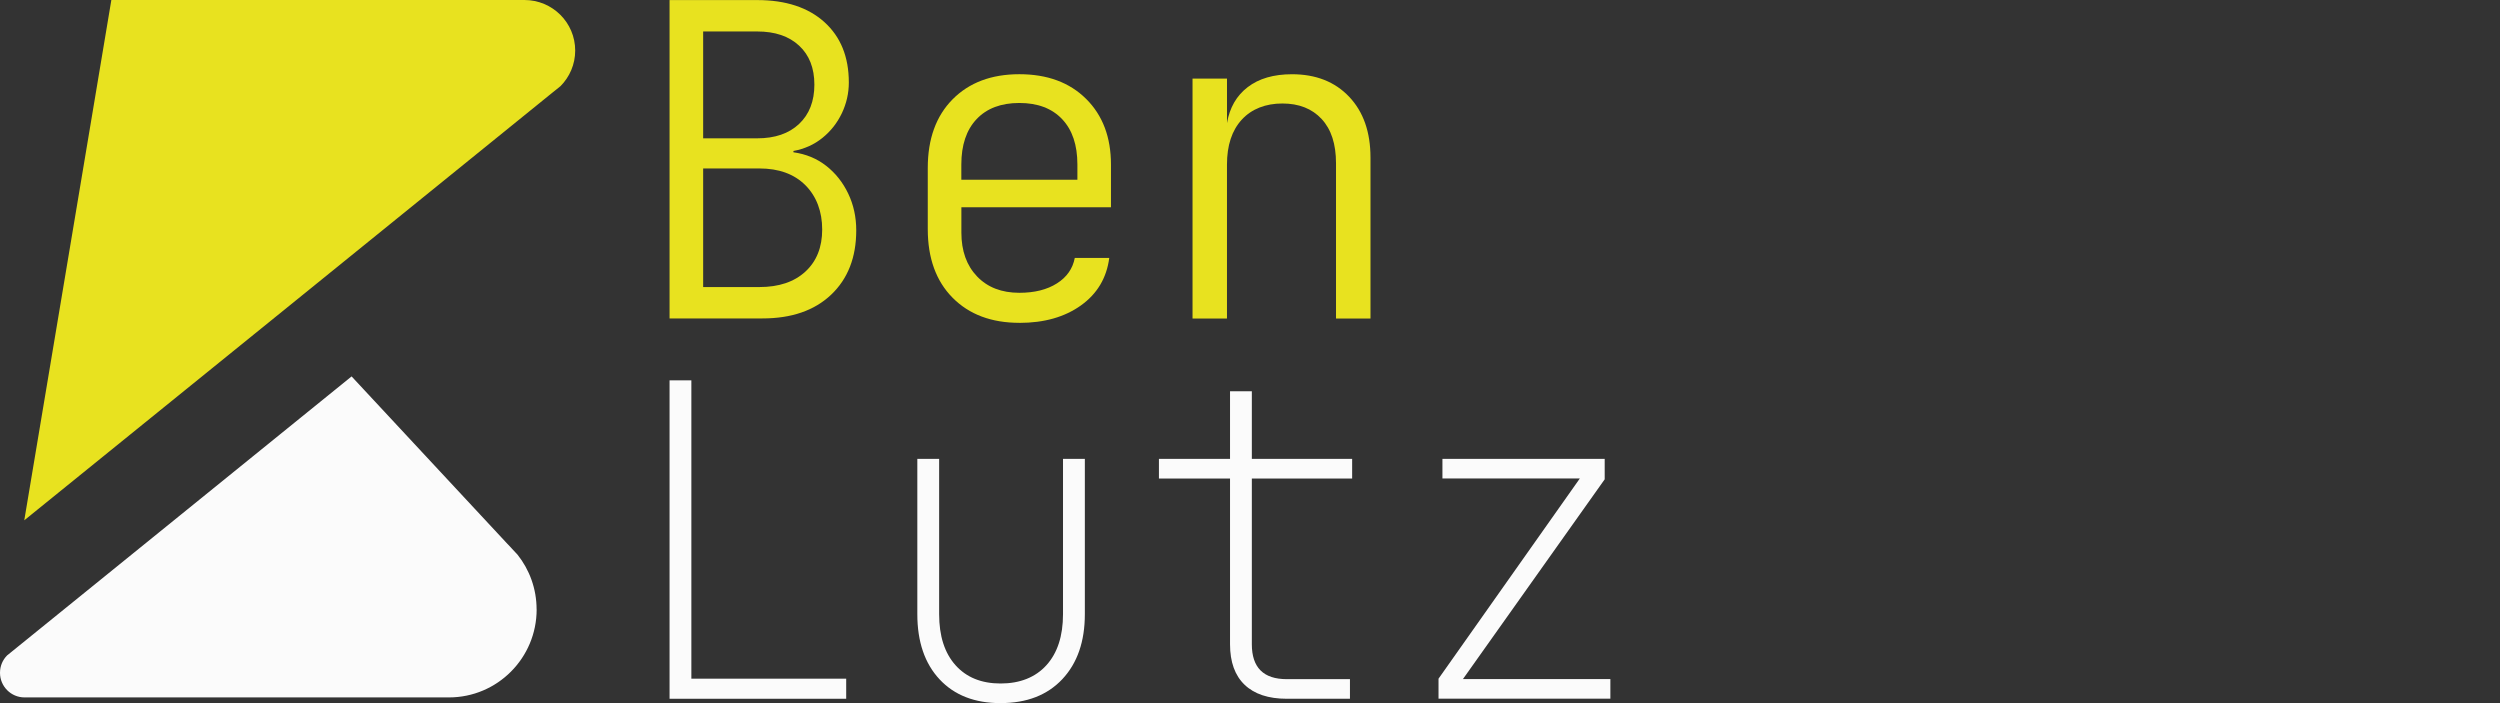 <?xml version="1.0" standalone="no"?>
<!DOCTYPE svg PUBLIC "-//W3C//DTD SVG 1.0//EN" "http://www.w3.org/TR/2001/REC-SVG-20010904/DTD/svg10.dtd">
<svg xmlns="http://www.w3.org/2000/svg" xmlns:xlink="http://www.w3.org/1999/xlink" id="body_1" width="128" height="36">

<rect width="100%" height="100%" fill="#333333" stroke="none"/>

<defs>
    <linearGradient transform="matrix(1 0 -0 -1 0 289.13)"  id="1" x1="122.77" y1="76.02" x2="122.77" y2="289.13">
        <stop stop-color="#E8E21F" offset="0%"/>
        <stop stop-color="#EDE300" offset="100%"/>
    </linearGradient>
    <linearGradient transform="matrix(1 0 -0 -1 0 289.13)"  id="238" x1="109.9" y1="3.47" x2="109.9" y2="134.95">
        <stop stop-color="#FBFBFB" offset="0%"/>
        <stop stop-color="#EAEAEA" offset="100%"/>
    </linearGradient>
    <linearGradient transform="matrix(1 0 -0 -1 0 289.13)"  id="474" x1="312.49" y1="158.69" x2="312.49" y2="289.11">
        <stop stop-color="#E8E21F" offset="0%"/>
        <stop stop-color="#EDE300" offset="100%"/>
    </linearGradient>
    <linearGradient transform="matrix(1 0 -0 -1 0 289.13)"  id="714" x1="417.53" y1="156.9" x2="417.53" y2="258.74">
        <stop stop-color="#E8E21F" offset="0%"/>
        <stop stop-color="#EDE300" offset="100%"/>
    </linearGradient>
    <linearGradient transform="matrix(1 0 -0 -1 0 289.13)"  id="953" x1="524.91" y1="158.68" x2="524.91" y2="258.74">
        <stop stop-color="#E8E21F" offset="0%"/>
        <stop stop-color="#EDE300" offset="100%"/>
    </linearGradient>
    <linearGradient transform="matrix(1 0 -0 -1 0 289.13)"  id="1193" x1="310.42" y1="2.92" x2="310.42" y2="133.34">
        <stop stop-color="#FBFBFB" offset="0%"/>
        <stop stop-color="#EAEAEA" offset="100%"/>
    </linearGradient>
    <linearGradient transform="matrix(1 0 -0 -1 0 289.13)"  id="1432" x1="410.04" y1="1.13" x2="410.04" y2="101.19">
        <stop stop-color="#FBFBFB" offset="0%"/>
        <stop stop-color="#EAEAEA" offset="100%"/>
    </linearGradient>
    <linearGradient transform="matrix(1 0 -0 -1 0 289.13)"  id="1671" x1="514.27" y1="2.92" x2="514.27" y2="128.87">
        <stop stop-color="#FBFBFB" offset="0%"/>
        <stop stop-color="#EAEAEA" offset="100%"/>
    </linearGradient>
    <linearGradient transform="matrix(1 0 -0 -1 0 289.13)"  id="1910" x1="624.42" y1="2.92" x2="624.42" y2="101.19">
        <stop stop-color="#FBFBFB" offset="0%"/>
        <stop stop-color="#EAEAEA" offset="100%"/>
    </linearGradient>
</defs>

<g transform="matrix(0.125 0 0 0.125 0 0)">
	<g>
        <path d="M235.602 20.711C 235.602 26.379 233.309 31.52 229.602 35.262L229.602 35.262L226.102 38.078L117.68 125.898L9.941 213.121L38.738 41.102L45.609 0L214.809 0C 226.301 0 235.602 9.27 235.602 20.711z" stroke="none" fill="url(#1)" />
        <path d="M219.809 249.621C 219.809 269.52 203.719 285.66 183.879 285.66L183.879 285.66L10.051 285.66C 4.488 285.66 0 281.141 0 275.57C 0 272.77 1.109 270.262 2.93 268.441L2.93 268.441L4.539 267.141L144.012 154.18L207.922 222.859C 207.98 222.898 208 222.922 208.02 222.941L208.02 222.941L211.91 227.121C 211.91 227.121 211.969 227.18 211.988 227.199C 216.871 233.352 219.789 241.148 219.789 249.602L219.789 249.602L219.809 249.621z" stroke="none" fill="url(#238)" />
        <path d="M274.25 130.449L274.25 0.031L310.16 0.031C 321.828 0.031 331 3.039 337.672 9.051C 344.34 15.07 347.68 23.309 347.68 33.789C 347.68 38.191 346.719 42.398 344.82 46.391C 342.91 50.379 340.27 53.738 336.871 56.48C 333.48 59.23 329.52 61 324.988 61.84L324.988 61.84L324.988 62.371C 330.109 63.09 334.57 64.93 338.391 67.91C 342.199 70.891 345.211 74.672 347.41 79.25C 349.609 83.84 350.719 88.871 350.719 94.34C 350.719 105.422 347.289 114.199 340.449 120.691C 333.602 127.191 324.219 130.43 312.309 130.43L312.309 130.43L274.262 130.43L274.25 130.449zM288.012 56.66L310.16 56.66C 317.422 56.66 323.141 54.699 327.309 50.762C 331.469 46.828 333.57 41.469 333.57 34.68C 333.57 27.891 331.488 22.559 327.309 18.691C 323.141 14.82 317.422 12.891 310.16 12.891L310.16 12.891L288.012 12.891zM288.012 117.578L311.051 117.578C 319.031 117.578 325.309 115.469 329.898 111.238C 334.48 107.012 336.77 101.27 336.77 94C 336.77 86.73 334.48 80.461 329.898 75.871C 325.309 71.289 319.031 69 311.051 69L311.051 69L288.012 69L288.012 117.602z" stroke="none" fill="url(#474)" />
        <path d="M417.531 132.23C 406.102 132.23 396.98 128.809 390.191 121.961C 383.398 115.109 380.012 105.73 380.012 93.82L380.012 93.82L380.012 68.809C 380.012 56.91 383.398 47.531 390.191 40.672C 396.98 33.82 406.09 30.398 417.531 30.398C 428.969 30.398 438.078 33.762 444.871 40.5C 451.66 47.23 455.051 56.191 455.051 67.391L455.051 67.391L455.051 84.898L393.781 84.898L393.781 95.27C 393.781 102.77 395.93 108.762 400.211 113.23C 404.488 117.699 410.27 119.93 417.539 119.93C 423.73 119.93 428.859 118.648 432.898 116.09C 436.949 113.531 439.391 110.051 440.23 105.641L440.23 105.641L454.352 105.641C 453.281 113.859 449.398 120.359 442.738 125.109C 436.07 129.871 427.672 132.25 417.551 132.25L417.551 132.25L417.531 132.23zM393.77 73.629L441.301 73.629L441.301 67.371C 441.301 59.391 439.219 53.199 435.039 48.789C 430.871 44.391 425.031 42.18 417.531 42.18C 410.031 42.18 404.191 44.379 400.02 48.789C 395.852 53.191 393.762 59.398 393.762 67.371L393.762 67.371L393.762 73.629z" stroke="none" fill="url(#714)" />
        <path d="M488.461 130.449L488.461 32.191L502.578 32.191L502.578 50.422C 503.648 44.109 506.48 39.199 511.07 35.68C 515.648 32.172 521.699 30.41 529.199 30.41C 538.969 30.41 546.77 33.48 552.602 39.621C 558.43 45.762 561.352 54.07 561.352 64.539L561.352 64.539L561.352 130.469L547.23 130.469L547.23 66.859C 547.23 59 545.27 52.961 541.328 48.73C 537.391 44.5 532.039 42.391 525.25 42.391C 518.461 42.391 512.68 44.59 508.641 49C 504.59 53.398 502.57 59.539 502.57 67.398L502.57 67.398L502.57 130.461L488.449 130.461L488.461 130.449z" stroke="none" fill="url(#953)" />
        <path d="M274.25 286.211L274.25 155.789L283.18 155.789L283.18 277.988L346.602 277.988L346.602 286.211L274.238 286.211L274.25 286.211z" stroke="none" fill="url(#1193)" />
        <path d="M409.859 288C 399.25 288 390.922 284.762 384.852 278.262C 378.781 271.77 375.738 262.859 375.738 251.551L375.738 251.551L375.738 187.941L384.672 187.941L384.672 251.551C 384.672 260.488 386.898 267.449 391.371 272.461C 395.84 277.461 402 279.961 409.859 279.961C 417.719 279.961 424.102 277.461 428.621 272.461C 433.141 267.461 435.41 260.488 435.41 251.551L435.41 251.551L435.41 187.941L444.352 187.941L444.352 251.551C 444.352 262.75 441.281 271.621 435.141 278.172C 429 284.719 420.578 287.988 409.859 287.988L409.859 287.988L409.859 288z" stroke="none" fill="url(#1432)" />
        <path d="M527.051 286.211C 519.551 286.211 513.801 284.301 509.809 280.5C 505.82 276.691 503.82 271.148 503.82 263.891L503.82 263.891L503.82 196L474.699 196L474.699 187.961L503.82 187.961L503.82 160.27L512.75 160.27L512.75 187.961L553.84 187.961L553.84 196L512.75 196L512.75 263.891C 512.75 273.422 517.512 278.18 527.039 278.18L527.039 278.18L552.941 278.18L552.941 286.211L527.039 286.211L527.051 286.211z" stroke="none" fill="url(#1671)" />
        <path d="M589.219 286.211L589.219 277.988L647.102 195.98L590.82 195.98L590.82 187.941L657.281 187.941L657.281 196.328L599.219 278.148L659.609 278.148L659.609 286.18L589.219 286.18L589.219 286.211z" stroke="none" fill="url(#1910)" />
	</g>
</g>
</svg>
